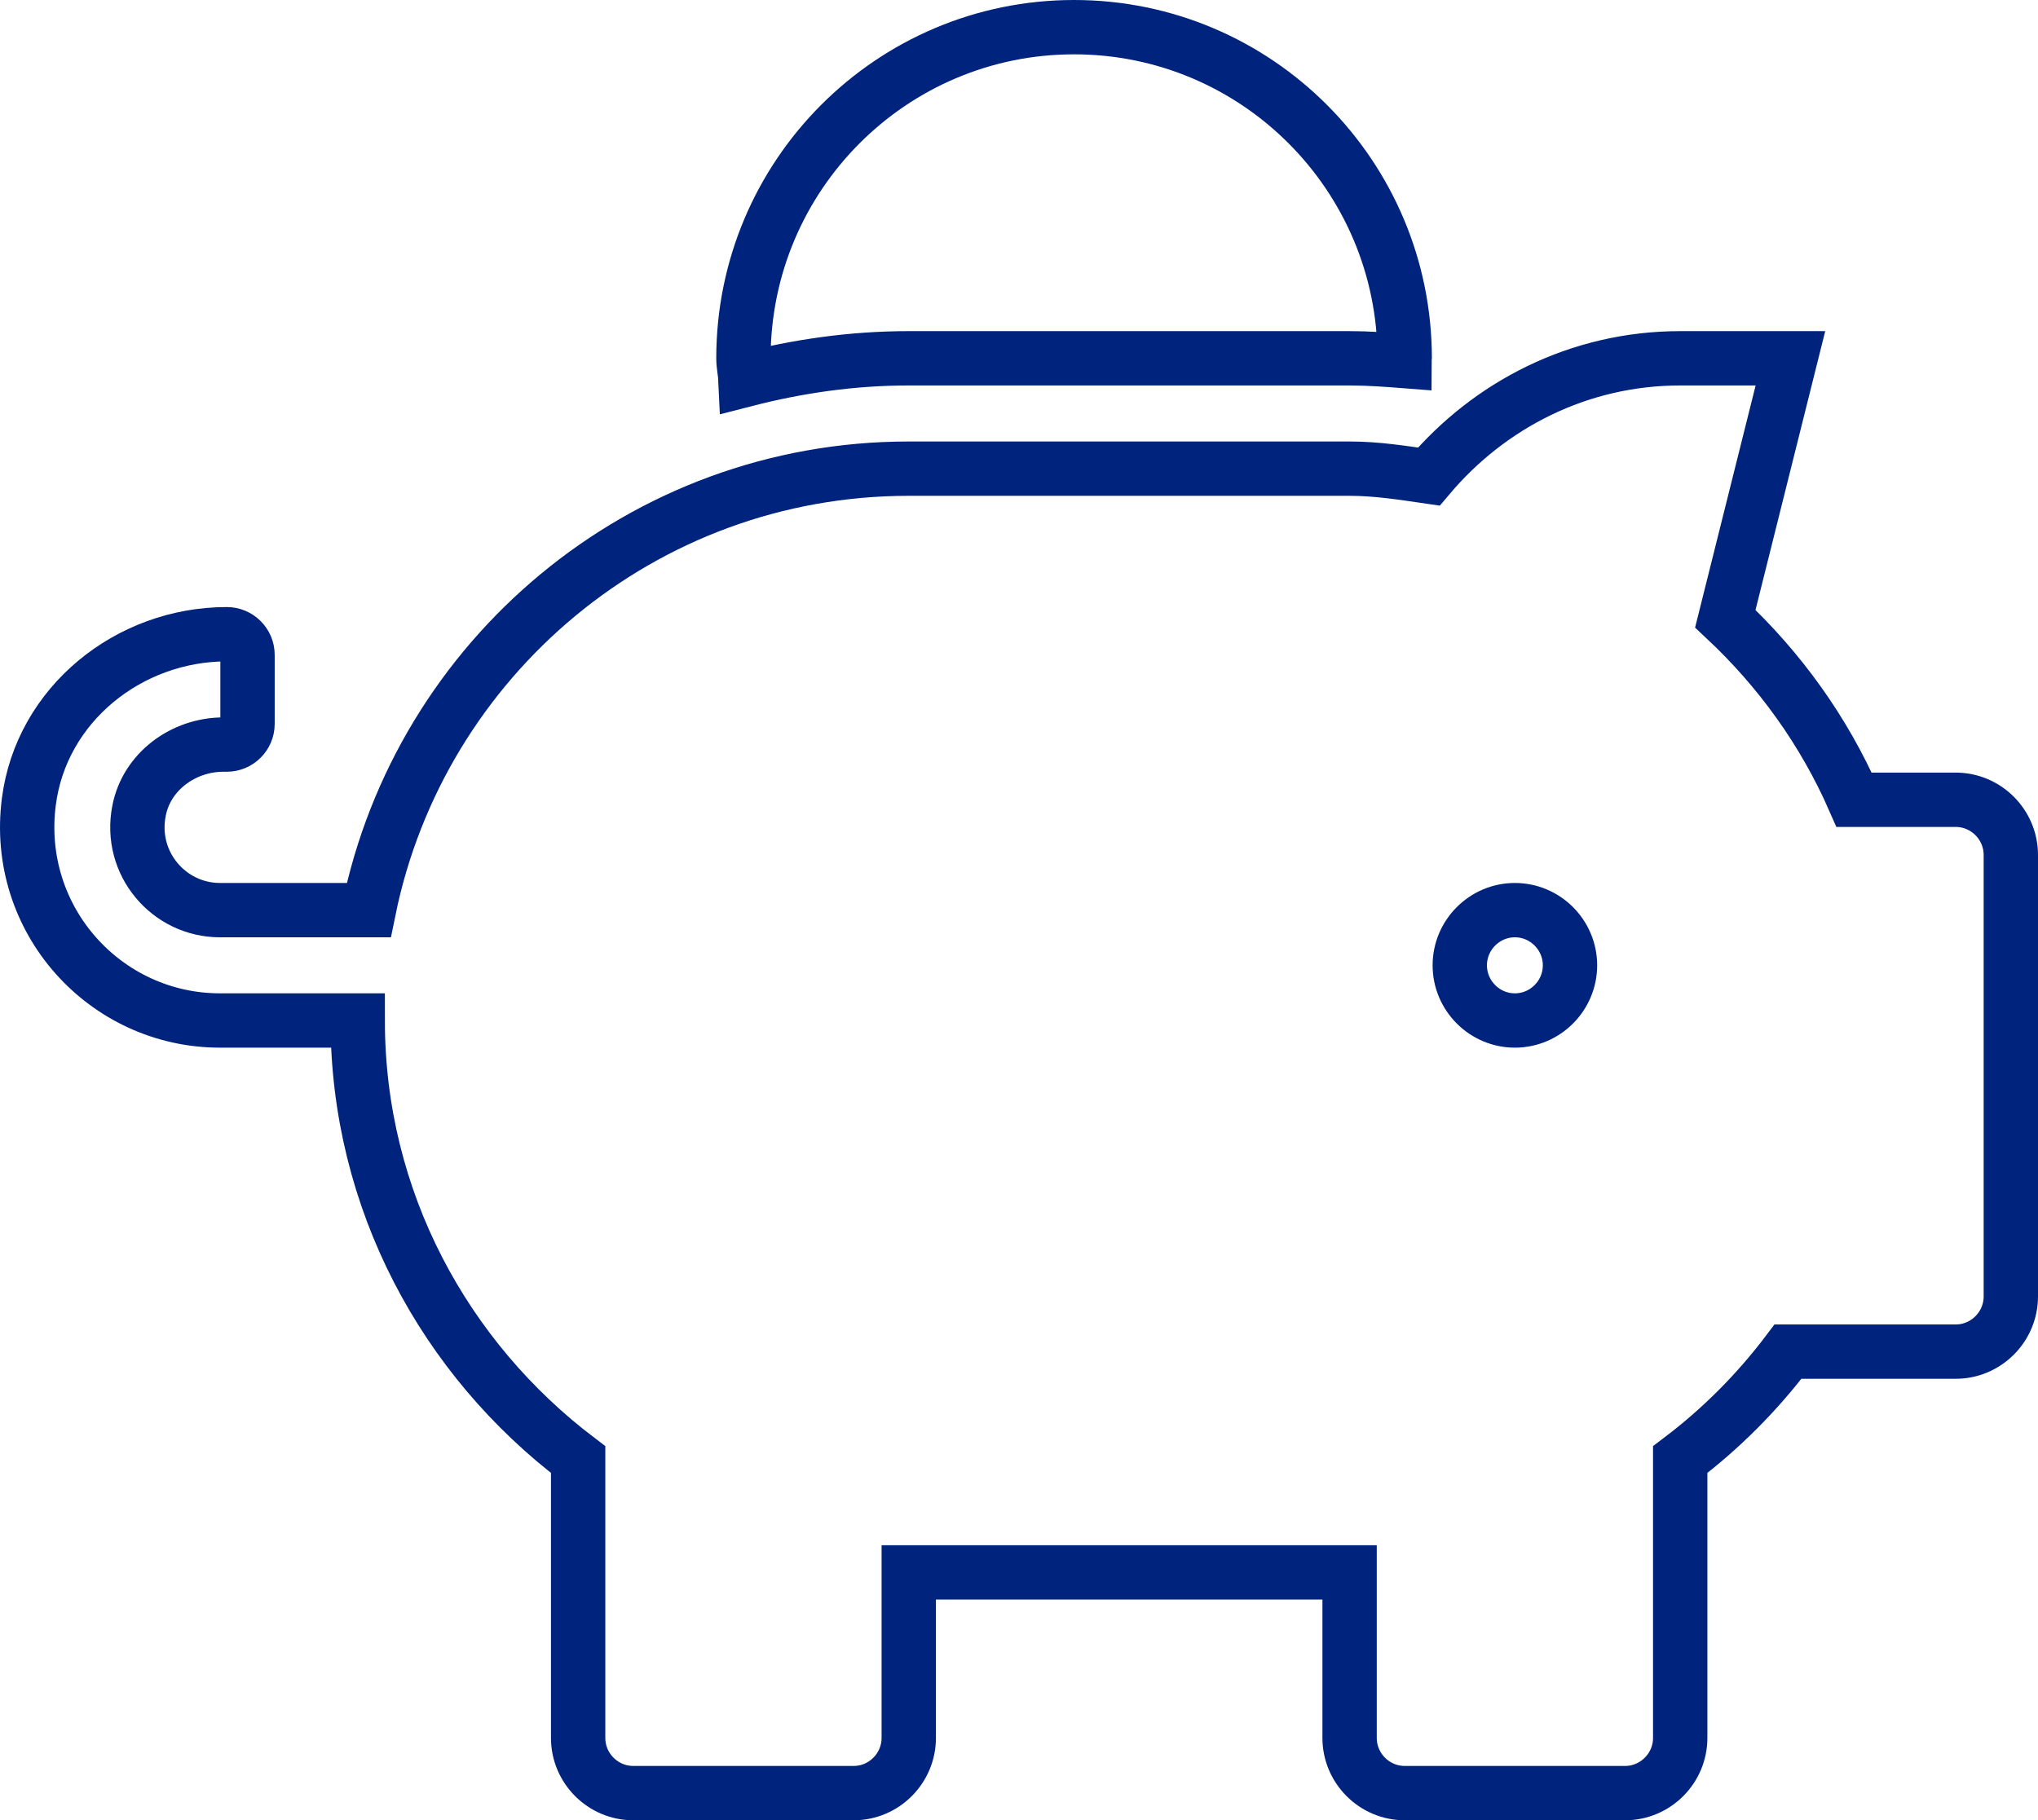 <svg xmlns="http://www.w3.org/2000/svg" width="75" height="67" viewBox="0 0 75 67" fill="none"><path d="M71.972 29.438H68.233C67.118 26.898 65.496 24.651 63.493 22.773L65.889 13.188H61.833C58.107 13.188 54.811 14.901 52.581 17.542C51.617 17.402 50.667 17.25 49.666 17.25H33.443C23.633 17.25 15.458 24.232 13.57 33.5H8.095C6.219 33.5 4.736 31.786 5.116 29.844C5.395 28.396 6.751 27.406 8.221 27.406H8.348C8.766 27.406 9.109 27.064 9.109 26.645V24.105C9.109 23.686 8.766 23.344 8.348 23.344C4.736 23.344 1.517 25.934 1.061 29.514C0.503 33.855 3.874 37.562 8.095 37.562H13.164C13.164 44.19 16.384 50.017 21.276 53.724V63.969C21.276 65.086 22.188 66 23.304 66H31.415C32.53 66 33.443 65.086 33.443 63.969V57.875H49.666V63.969C49.666 65.086 50.578 66 51.694 66H59.805C60.92 66 61.833 65.086 61.833 63.969V53.724C63.328 52.594 64.659 51.261 65.8 49.75H71.972C73.088 49.75 74 48.836 74 47.719V31.469C74 30.352 73.088 29.438 71.972 29.438ZM55.749 37.562C54.634 37.562 53.721 36.648 53.721 35.531C53.721 34.414 54.634 33.5 55.749 33.5C56.865 33.5 57.777 34.414 57.777 35.531C57.777 36.648 56.865 37.562 55.749 37.562ZM33.443 13.188H49.666C50.35 13.188 51.022 13.238 51.681 13.289C51.681 13.251 51.694 13.226 51.694 13.188C51.694 6.459 46.244 1 39.526 1C32.809 1 27.359 6.459 27.359 13.188C27.359 13.454 27.423 13.708 27.435 13.975C29.362 13.479 31.364 13.188 33.443 13.188Z" stroke="#00247D" stroke-width="2"></path></svg>
